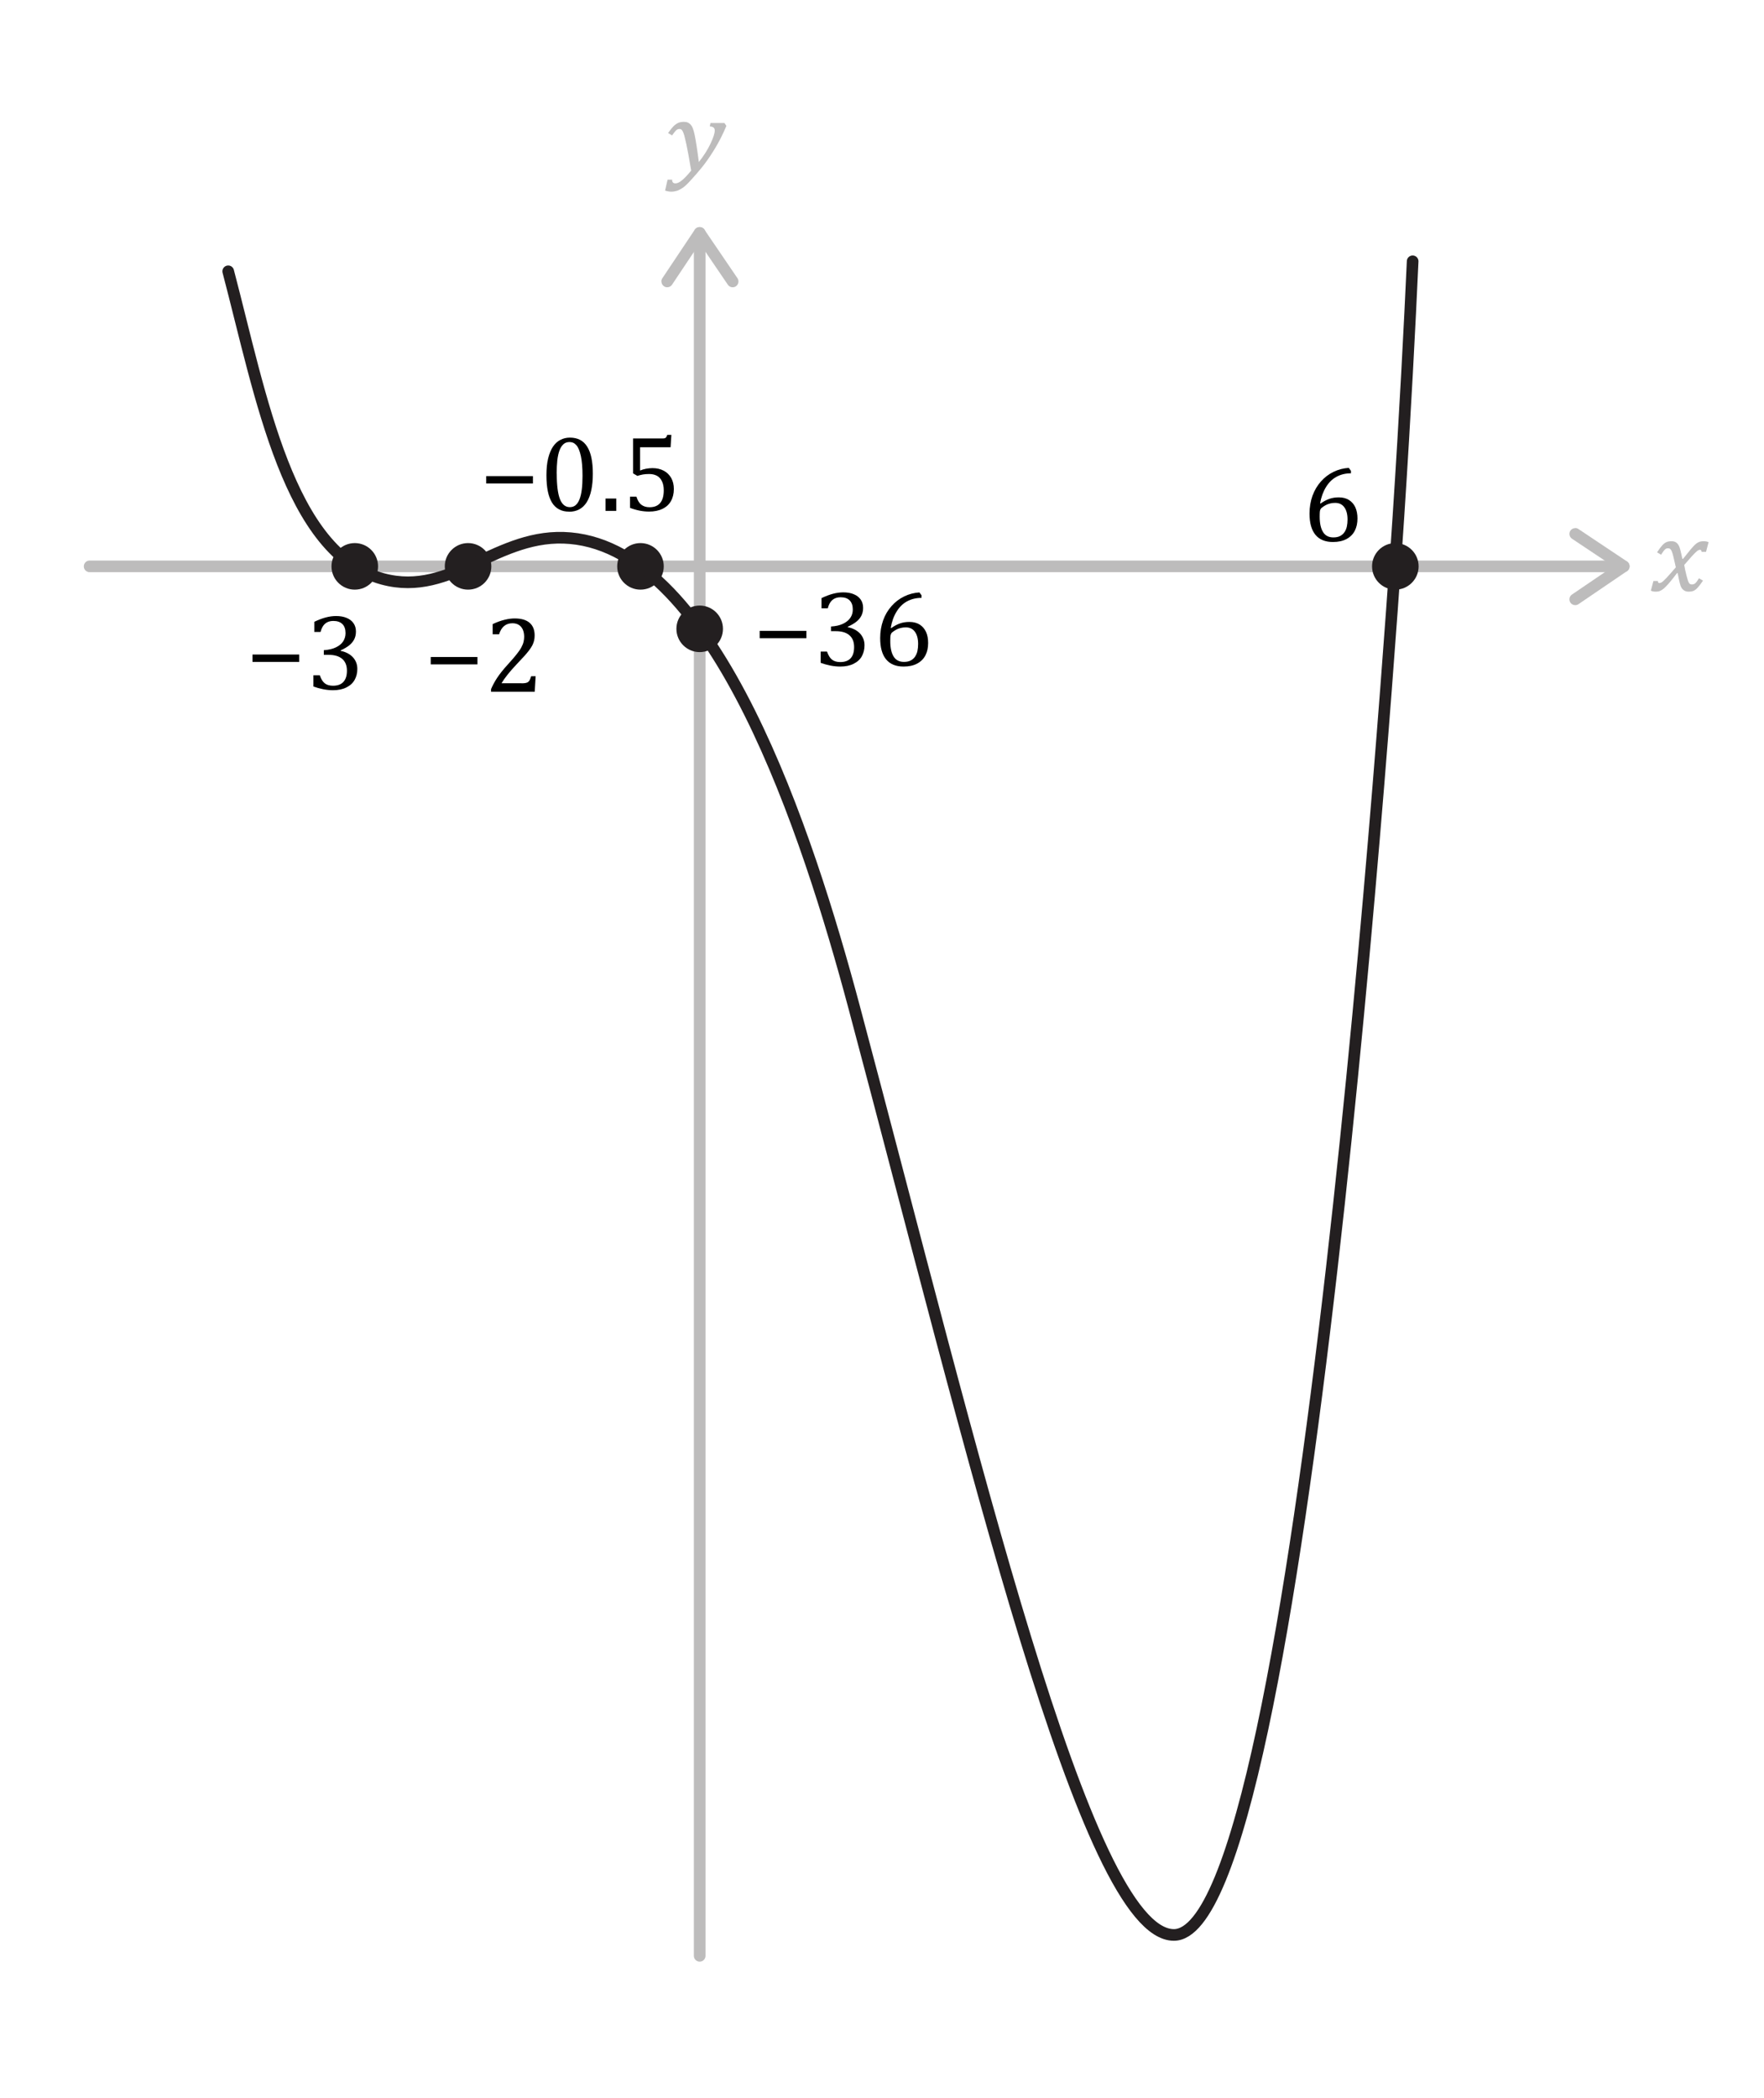 <?xml version="1.0" encoding="UTF-8"?><svg id="Layer_1" xmlns="http://www.w3.org/2000/svg" viewBox="0 0 227.33 270.3"><defs><style>.cls-1{stroke:#bdbcbc;}.cls-1,.cls-2,.cls-3{fill:none;}.cls-1,.cls-3{stroke-linecap:round;stroke-linejoin:round;stroke-width:1.5px;}.cls-4{fill:#bdbcbc;}.cls-5{fill:#231f20;}.cls-2{stroke-miterlimit:10;}.cls-2,.cls-3{stroke:#231f20;}</style></defs><rect class="cls-2" x="-1158.13" y="-1403.23" width="2092.6" height="1847.49"/><g><line class="cls-1" x1="90.17" y1="30.01" x2="90.17" y2="252.02"/><path class="cls-4" d="M85.24,36.27c0,.24,.12,.48,.33,.62,.34,.23,.81,.14,1.04-.21l3.56-5.33,3.63,5.34c.23,.34,.7,.43,1.04,.2,.34-.24,.43-.7,.2-1.04l-4.26-6.26c-.14-.21-.37-.33-.62-.33-.25,0-.48,.13-.62,.33l-4.18,6.26c-.09,.13-.13,.27-.13,.42Z"/></g><g><line class="cls-1" x1="209.25" y1="72.98" x2="11.55" y2="72.98"/><path class="cls-4" d="M203,68.05c-.24,0-.48,.12-.62,.33-.23,.34-.14,.81,.21,1.04l5.33,3.56-5.34,3.63c-.34,.23-.43,.7-.2,1.04,.24,.34,.7,.43,1.04,.2l6.26-4.26c.21-.14,.33-.37,.33-.62,0-.25-.13-.48-.33-.62l-6.26-4.18c-.13-.09-.27-.13-.42-.13Z"/></g><circle class="cls-5" cx="82.54" cy="72.98" r="3"/><circle class="cls-5" cx="60.32" cy="72.98" r="3"/><circle class="cls-5" cx="179.82" cy="72.98" r="3"/><circle class="cls-5" cx="45.72" cy="72.98" r="3"/><circle class="cls-5" cx="90.17" cy="81.03" r="3"/><g><path d="M32.54,85.29v-.95h6.02v.95h-6.02Z"/><path d="M40.51,81.42v-1.3c.53-.25,1.02-.44,1.48-.56,.46-.12,.9-.18,1.33-.18,.51,0,.97,.08,1.35,.24,.39,.16,.68,.39,.89,.69,.21,.3,.31,.66,.31,1.07,0,.39-.08,.73-.23,1.02-.16,.29-.37,.55-.65,.77s-.64,.43-1.09,.64v.06c.28,.05,.55,.14,.8,.26,.26,.12,.49,.28,.69,.47,.2,.19,.36,.42,.48,.69,.12,.27,.18,.57,.18,.91,0,.53-.12,1-.35,1.41-.23,.41-.58,.73-1.06,.97-.47,.24-1.05,.36-1.73,.36-.39,0-.81-.04-1.27-.13-.45-.09-.87-.21-1.25-.35v-1.45h.82c.16,.47,.37,.82,.63,1.03,.26,.21,.62,.32,1.07,.32,.59,0,1.04-.16,1.34-.49,.3-.32,.46-.8,.46-1.44,0-.67-.2-1.17-.6-1.52-.4-.35-.99-.53-1.76-.53h-.62v-.6c.62-.04,1.13-.16,1.55-.36,.42-.2,.74-.46,.94-.77s.31-.67,.31-1.06c0-.51-.13-.9-.4-1.17-.27-.27-.66-.41-1.18-.41-.43,0-.78,.12-1.05,.35-.27,.23-.47,.59-.59,1.07h-.82Z"/></g><g><path d="M55.51,85.61v-.95h6.02v.95h-6.02Z"/><path d="M67.2,88.05c.22,0,.4-.01,.54-.04s.25-.07,.33-.14c.08-.06,.15-.15,.2-.25,.05-.1,.11-.26,.18-.48h.58l-.12,2h-5.63v-.33c.2-.48,.46-.97,.79-1.47,.33-.5,.8-1.09,1.42-1.77,.53-.58,.91-1.03,1.14-1.33,.26-.33,.45-.61,.57-.85,.13-.24,.22-.46,.27-.68s.08-.42,.08-.64c0-.34-.05-.64-.16-.91-.11-.26-.28-.47-.5-.62-.22-.15-.51-.23-.85-.23-.85,0-1.43,.47-1.72,1.42h-.83v-1.31c.55-.26,1.07-.45,1.55-.56,.48-.12,.91-.17,1.29-.17,.85,0,1.49,.19,1.92,.56,.43,.37,.65,.91,.65,1.62,0,.24-.02,.46-.07,.67-.05,.2-.12,.4-.22,.6-.1,.2-.24,.41-.41,.64-.17,.23-.37,.46-.57,.69-.21,.23-.57,.62-1.09,1.17-.87,.92-1.5,1.72-1.91,2.4h2.58Z"/></g><g><path d="M97.9,82.24v-.95h6.02v.95h-6.02Z"/><path d="M105.87,78.37v-1.3c.53-.25,1.02-.44,1.48-.56s.91-.18,1.33-.18c.52,0,.97,.08,1.35,.24,.39,.16,.68,.39,.89,.69s.31,.66,.31,1.07c0,.39-.08,.73-.23,1.02s-.37,.55-.65,.77c-.28,.22-.64,.43-1.09,.64v.06c.28,.05,.55,.14,.8,.26,.26,.12,.49,.28,.69,.47s.36,.42,.48,.69c.12,.27,.18,.57,.18,.91,0,.53-.12,1-.34,1.41-.23,.41-.58,.73-1.06,.97-.47,.24-1.05,.36-1.73,.36-.39,0-.81-.04-1.27-.13-.45-.09-.87-.21-1.25-.35v-1.45h.82c.16,.47,.37,.82,.63,1.03,.26,.21,.62,.32,1.07,.32,.59,0,1.04-.16,1.34-.49,.3-.32,.45-.8,.45-1.44,0-.67-.2-1.17-.6-1.52-.4-.35-.99-.53-1.76-.53h-.62v-.6c.62-.04,1.13-.15,1.56-.36,.42-.2,.73-.46,.94-.77s.31-.67,.31-1.06c0-.51-.13-.89-.4-1.17s-.66-.41-1.18-.41c-.43,0-.78,.12-1.05,.35s-.47,.59-.59,1.07h-.82Z"/><path d="M118.76,76.7v.34c-.7,0-1.32,.15-1.87,.45s-.99,.74-1.35,1.33c-.36,.58-.61,1.28-.75,2.08l.07,.03c.38-.27,.76-.47,1.13-.6,.37-.13,.77-.19,1.21-.19,.51,0,.95,.11,1.32,.34,.36,.23,.63,.54,.82,.95s.27,.89,.27,1.43c0,.59-.11,1.12-.34,1.57s-.58,.81-1.06,1.07c-.48,.26-1.06,.39-1.76,.39-1,0-1.75-.31-2.26-.93-.51-.62-.76-1.53-.76-2.74,0-.81,.13-1.57,.38-2.28,.25-.71,.62-1.32,1.09-1.85s1.01-.94,1.63-1.24,1.27-.47,1.96-.51l.28,.38Zm-2.04,4.14c-.22,0-.44,.03-.65,.08-.21,.05-.4,.12-.58,.22s-.36,.22-.53,.36c-.05,.05-.1,.1-.12,.16-.04,.09-.08,.19-.09,.32-.01,.13-.02,.34-.02,.64,0,.87,.15,1.53,.44,1.99,.29,.46,.73,.68,1.33,.68,.34,0,.63-.06,.86-.18,.23-.12,.42-.28,.56-.49,.14-.21,.25-.45,.31-.73,.06-.28,.09-.58,.09-.91,0-.67-.14-1.2-.42-1.58s-.67-.56-1.18-.56Z"/></g><path d="M174.1,60.66v.33c-.7,0-1.32,.15-1.87,.45s-.99,.74-1.35,1.33c-.36,.58-.61,1.28-.76,2.08l.07,.03c.38-.27,.76-.47,1.13-.6,.37-.13,.77-.19,1.21-.19,.52,0,.95,.11,1.32,.34,.36,.23,.63,.54,.82,.95,.18,.41,.27,.89,.27,1.43,0,.59-.11,1.12-.34,1.57-.23,.45-.58,.81-1.06,1.07-.48,.26-1.06,.39-1.76,.39-1,0-1.75-.31-2.26-.93-.51-.62-.76-1.53-.76-2.74,0-.81,.13-1.57,.38-2.28,.26-.71,.62-1.32,1.09-1.85s1.01-.94,1.63-1.24c.62-.3,1.27-.47,1.96-.51l.28,.38Zm-2.04,4.14c-.22,0-.44,.02-.65,.08-.21,.05-.4,.12-.58,.22s-.36,.22-.53,.36c-.05,.05-.1,.1-.12,.16-.05,.09-.08,.19-.09,.32-.01,.13-.02,.34-.02,.64,0,.87,.15,1.53,.44,1.99,.29,.46,.73,.68,1.33,.68,.34,0,.63-.06,.86-.18,.23-.12,.42-.28,.56-.49,.14-.21,.25-.45,.31-.73,.06-.28,.09-.58,.09-.91,0-.67-.14-1.2-.42-1.58s-.67-.56-1.18-.56Z"/><g><path d="M62.66,62.3v-.95h6.02v.95h-6.02Z"/><path d="M73.34,65.93c-.98,0-1.72-.39-2.2-1.16-.48-.78-.72-1.95-.72-3.53,0-.84,.07-1.56,.22-2.17,.15-.61,.36-1.12,.62-1.51,.27-.4,.59-.69,.96-.88,.37-.19,.78-.29,1.22-.29,1,0,1.74,.38,2.23,1.16,.49,.77,.73,1.93,.73,3.49s-.26,2.83-.78,3.66c-.52,.83-1.28,1.24-2.29,1.24Zm-1.59-4.89c0,1.49,.14,2.58,.41,3.27,.28,.7,.7,1.04,1.28,1.04s.96-.33,1.23-.98c.27-.65,.4-1.67,.4-3.04,0-1.05-.07-1.9-.21-2.55s-.33-1.12-.57-1.4c-.24-.28-.54-.42-.89-.42-.31,0-.58,.09-.79,.28-.21,.19-.38,.46-.51,.81-.13,.35-.22,.78-.28,1.28-.05,.5-.08,1.07-.08,1.71Z"/><path d="M79.42,64.24v1.59h-1.38v-1.59h1.38Z"/><path d="M81.19,65.45v-1.45h.83c.14,.46,.34,.81,.62,1.03,.28,.22,.63,.33,1.07,.33,.61,0,1.06-.18,1.37-.55,.31-.37,.46-.91,.46-1.63,0-.48-.08-.88-.25-1.2-.16-.32-.38-.55-.66-.69-.28-.14-.6-.21-.97-.21-.31,0-.58,.02-.8,.06-.22,.04-.46,.1-.72,.18l-.55-.32v-4.5h3.77c.16,0,.27-.01,.33-.04,.07-.02,.12-.06,.16-.12,.04-.05,.09-.15,.14-.3h.53l-.1,1.59h-3.93v3c.24-.1,.5-.18,.77-.23,.28-.05,.56-.08,.83-.08,.54,0,1.02,.11,1.44,.33,.42,.22,.74,.54,.97,.94,.23,.41,.34,.88,.34,1.42,0,.61-.13,1.13-.38,1.57-.25,.44-.62,.77-1.11,1-.48,.23-1.05,.34-1.72,.34-.79,0-1.61-.16-2.47-.49Z"/></g><path class="cls-4" d="M89.08,22.01l-.35-2.01c-.21-1.14-.39-1.97-.53-2.49-.12-.41-.23-.67-.35-.78-.07-.07-.16-.11-.28-.11-.11,0-.2,.02-.28,.06-.08,.04-.16,.11-.26,.22s-.23,.29-.42,.55l-.51-.31c.26-.38,.5-.67,.7-.88,.21-.2,.41-.34,.61-.43,.2-.08,.44-.13,.71-.13,.21,0,.38,.03,.52,.09,.13,.06,.25,.15,.36,.26,.11,.12,.2,.27,.28,.47s.16,.48,.24,.86c.08,.38,.17,.89,.27,1.55,.1,.65,.19,1.3,.27,1.95,.62-.78,1.12-1.56,1.49-2.34s.56-1.35,.56-1.73c0-.33-.21-.5-.64-.52l.09-.44h1.8l.25,.37c-.23,.54-.44,1-.63,1.38-.32,.65-.7,1.32-1.13,2-.43,.68-.87,1.31-1.34,1.9s-.98,1.17-1.54,1.78c-.4,.44-.73,.75-1,.93s-.52,.31-.74,.38c-.23,.07-.47,.11-.74,.11-.11,0-.24-.01-.38-.04-.15-.03-.28-.06-.4-.1l.32-1.41h.59v.04c0,.29,.14,.44,.42,.44,.25,0,.53-.13,.85-.4,.32-.26,.71-.67,1.16-1.22Z"/><path class="cls-3" d="M29.41,34.96c4.25,16.15,7.78,36.36,19.92,39.64,8.98,2.42,14.72-6.11,24.19-5.25,18.74,1.69,30.54,37.9,36.57,60.49,15.33,57.48,29.83,119.49,41.19,119.49,16.64,0,27.97-168.1,28.94-182.81,.88-13.42,1.46-24.7,1.83-32.85"/><path class="cls-4" d="M215.96,73.08l-.19-.84c-.07-.31-.13-.58-.2-.82s-.13-.41-.19-.51-.12-.17-.19-.21c-.07-.04-.15-.05-.24-.05-.15,0-.28,.05-.4,.17-.12,.11-.28,.33-.48,.66l-.52-.31c.26-.4,.48-.69,.66-.89s.36-.34,.54-.42,.4-.12,.68-.12,.5,.08,.68,.24c.18,.16,.32,.43,.42,.81,.1,.38,.19,.79,.28,1.22h.09l.62-.77c.25-.32,.47-.58,.65-.78,.18-.2,.34-.35,.48-.45,.14-.1,.28-.17,.42-.21s.3-.06,.5-.06c.23,0,.44,.04,.62,.12l-.33,1.25h-.57c-.01-.18-.08-.26-.2-.26-.07,0-.14,.02-.21,.05-.08,.03-.18,.11-.31,.23-.13,.12-.31,.3-.54,.55-.23,.25-.55,.62-.98,1.12,.08,.46,.17,.89,.28,1.31,.11,.42,.19,.7,.25,.84s.12,.24,.2,.29c.07,.05,.17,.08,.29,.07,.1,0,.19-.02,.27-.06,.08-.04,.17-.11,.26-.22,.09-.11,.21-.29,.35-.52l.52,.31c-.27,.4-.5,.7-.68,.9-.18,.2-.36,.33-.53,.41-.17,.07-.39,.11-.65,.11-.18,0-.33-.03-.46-.09-.13-.06-.25-.15-.35-.27-.1-.12-.18-.26-.23-.42s-.13-.44-.21-.84c-.09-.4-.14-.66-.16-.78h-.07c-.46,.6-.81,1.05-1.07,1.34-.26,.29-.47,.51-.63,.65-.17,.14-.33,.24-.49,.31-.16,.07-.35,.1-.56,.1-.23,0-.44-.04-.63-.13l.33-1.24h.57c.01,.18,.08,.26,.19,.26,.1,0,.21-.03,.32-.1,.11-.07,.31-.25,.59-.55,.28-.3,.69-.76,1.23-1.39Z"/></svg>